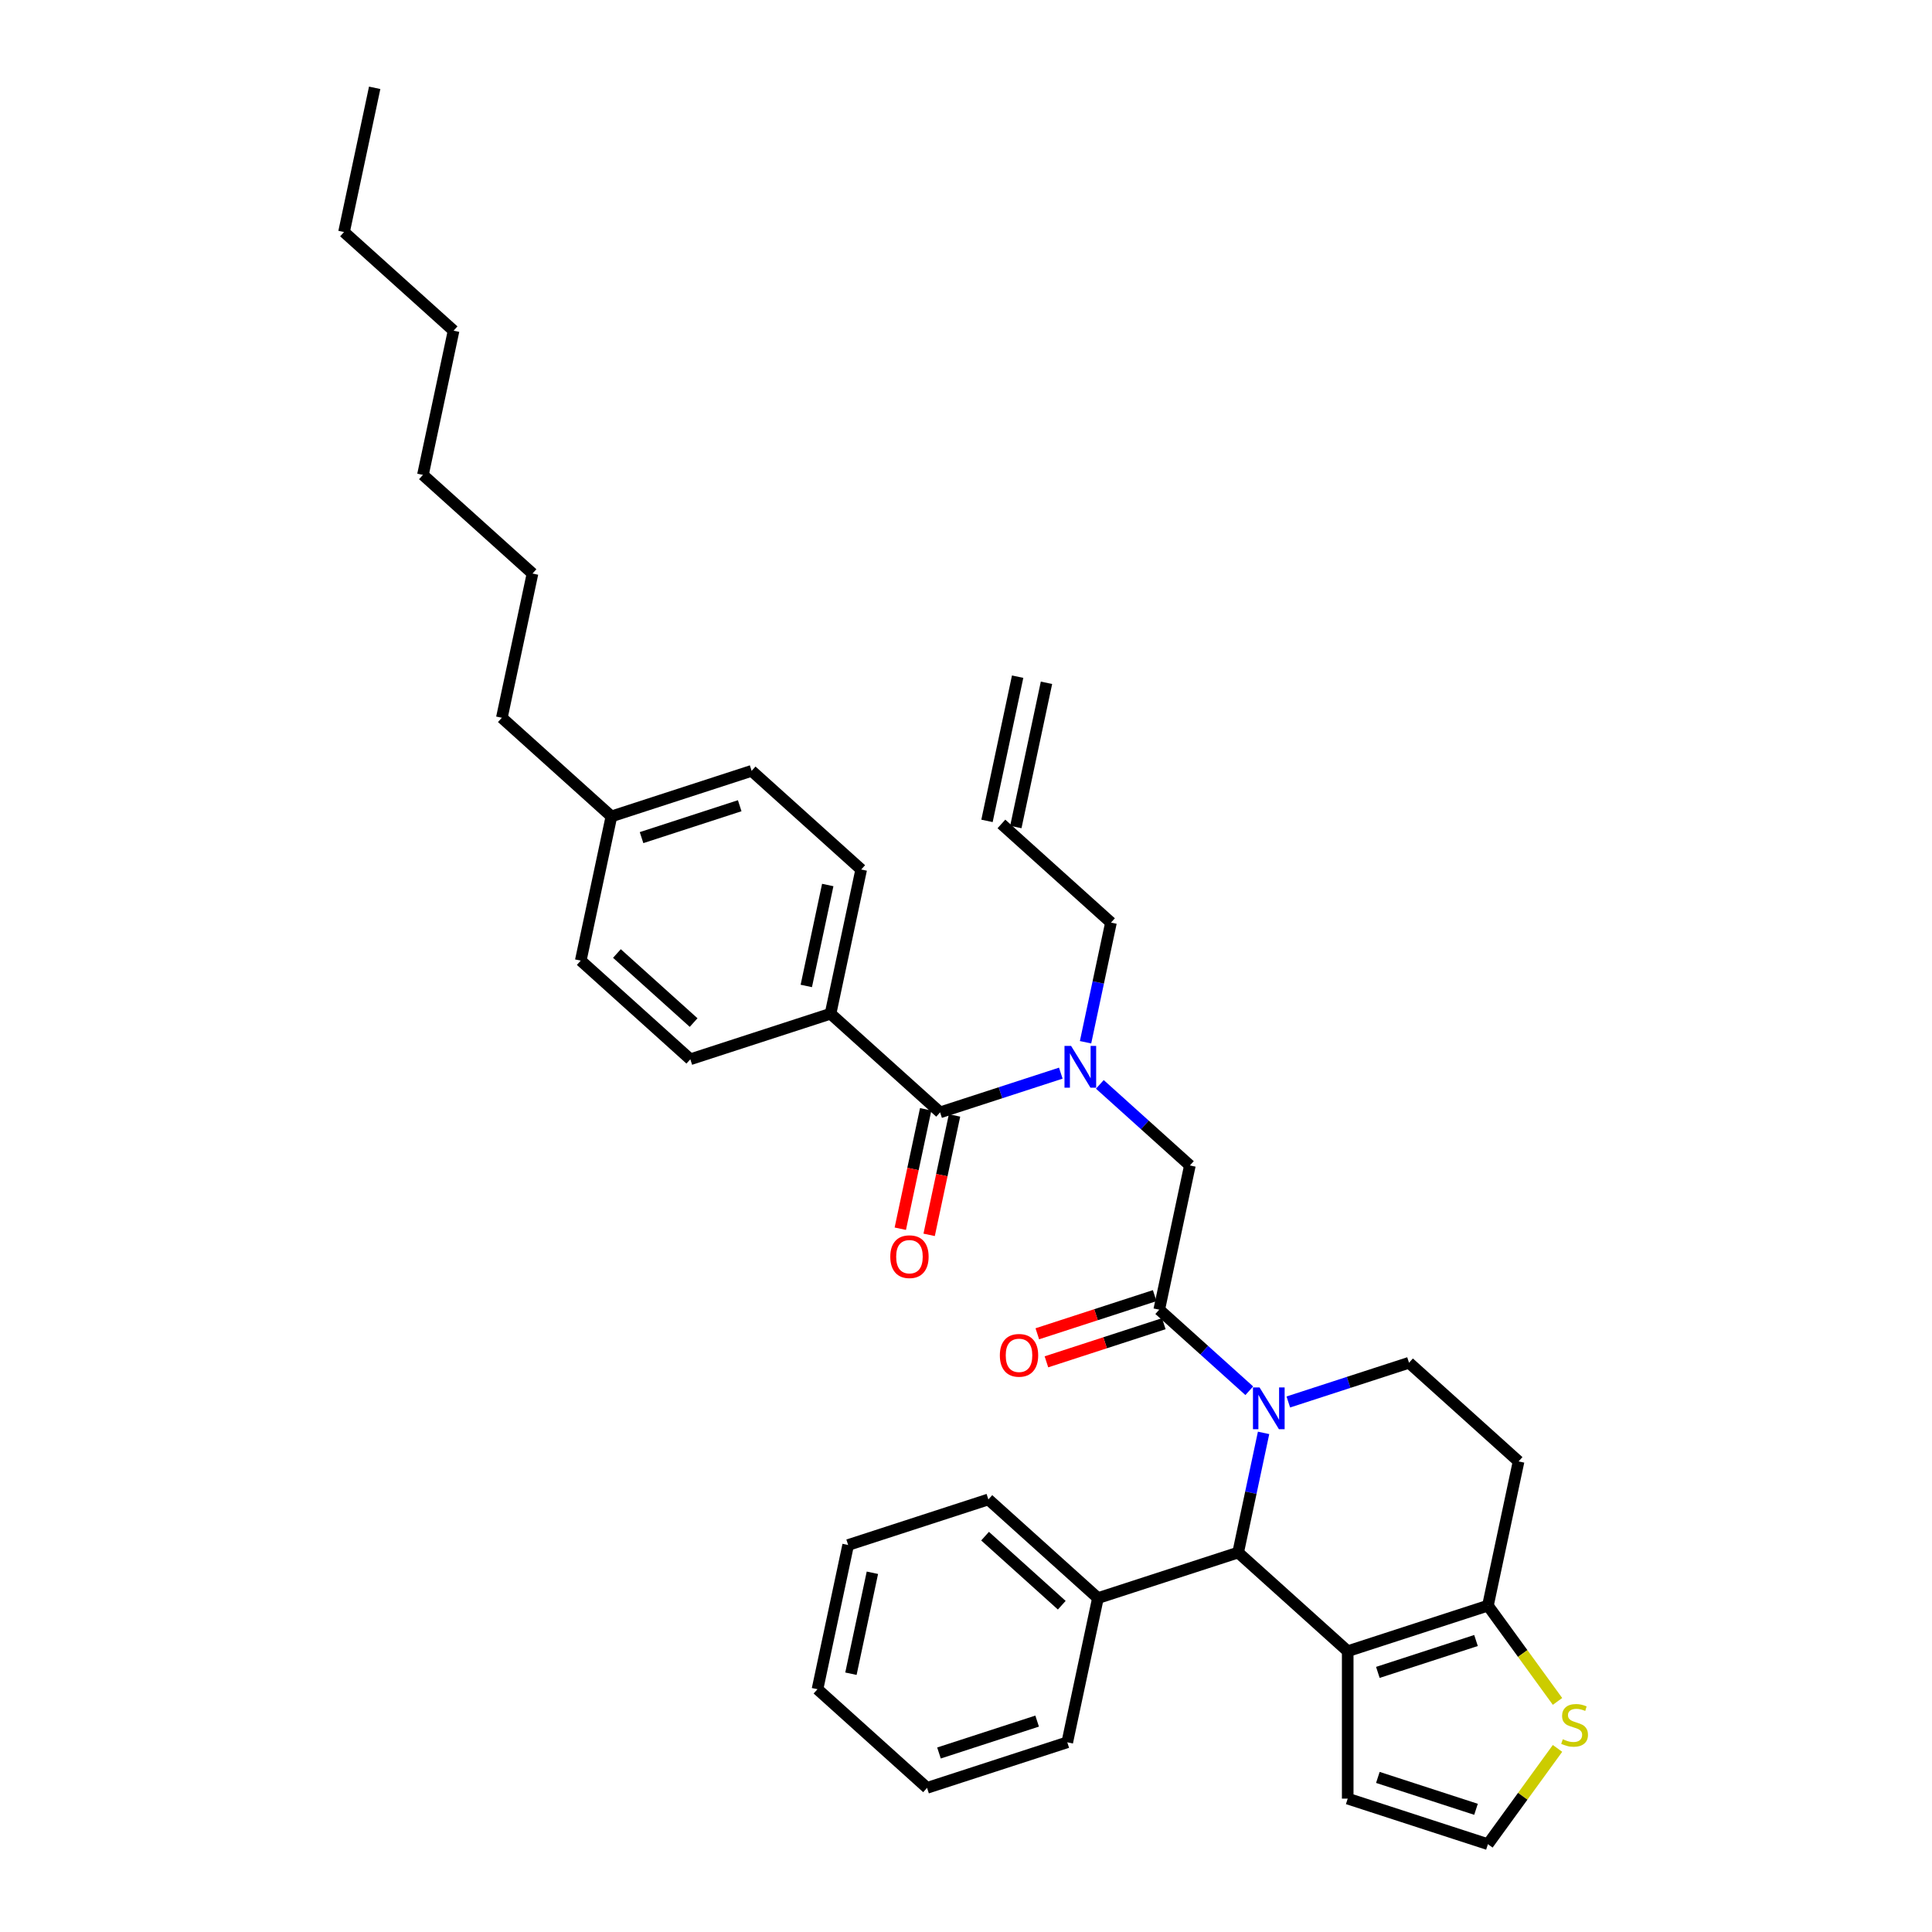 <?xml version='1.0' encoding='iso-8859-1'?>
<svg version='1.1' baseProfile='full'
              xmlns='http://www.w3.org/2000/svg'
                      xmlns:rdkit='http://www.rdkit.org/xml'
                      xmlns:xlink='http://www.w3.org/1999/xlink'
                  xml:space='preserve'
width='1000px' height='1000px' viewBox='0 0 1000 1000'>
<!-- END OF HEADER -->
<rect style='opacity:1.0;fill:#FFFFFF;stroke:none' width='1000' height='1000' x='0' y='0'> </rect>
<path class='bond-0' d='M 569.277,561.275 L 592.581,582.258' style='fill:none;fill-rule:evenodd;stroke:#0000FF;stroke-width:6px;stroke-linecap:butt;stroke-linejoin:miter;stroke-opacity:1' />
<path class='bond-0' d='M 592.581,582.258 L 615.884,603.24' style='fill:none;fill-rule:evenodd;stroke:#000000;stroke-width:6px;stroke-linecap:butt;stroke-linejoin:miter;stroke-opacity:1' />
<path class='bond-1' d='M 549.07,555.461 L 517.834,565.61' style='fill:none;fill-rule:evenodd;stroke:#0000FF;stroke-width:6px;stroke-linecap:butt;stroke-linejoin:miter;stroke-opacity:1' />
<path class='bond-1' d='M 517.834,565.61 L 486.597,575.76' style='fill:none;fill-rule:evenodd;stroke:#000000;stroke-width:6px;stroke-linecap:butt;stroke-linejoin:miter;stroke-opacity:1' />
<path class='bond-2' d='M 561.876,539.465 L 568.458,508.499' style='fill:none;fill-rule:evenodd;stroke:#0000FF;stroke-width:6px;stroke-linecap:butt;stroke-linejoin:miter;stroke-opacity:1' />
<path class='bond-2' d='M 568.458,508.499 L 575.04,477.534' style='fill:none;fill-rule:evenodd;stroke:#000000;stroke-width:6px;stroke-linecap:butt;stroke-linejoin:miter;stroke-opacity:1' />
<path class='bond-3' d='M 429.887,524.697 L 445.753,450.054' style='fill:none;fill-rule:evenodd;stroke:#000000;stroke-width:6px;stroke-linecap:butt;stroke-linejoin:miter;stroke-opacity:1' />
<path class='bond-3' d='M 417.338,510.328 L 428.444,458.077' style='fill:none;fill-rule:evenodd;stroke:#000000;stroke-width:6px;stroke-linecap:butt;stroke-linejoin:miter;stroke-opacity:1' />
<path class='bond-4' d='M 429.887,524.697 L 357.31,548.279' style='fill:none;fill-rule:evenodd;stroke:#000000;stroke-width:6px;stroke-linecap:butt;stroke-linejoin:miter;stroke-opacity:1' />
<path class='bond-5' d='M 429.887,524.697 L 486.597,575.76' style='fill:none;fill-rule:evenodd;stroke:#000000;stroke-width:6px;stroke-linecap:butt;stroke-linejoin:miter;stroke-opacity:1' />
<path class='bond-6' d='M 600.018,677.884 L 623.321,698.867' style='fill:none;fill-rule:evenodd;stroke:#000000;stroke-width:6px;stroke-linecap:butt;stroke-linejoin:miter;stroke-opacity:1' />
<path class='bond-6' d='M 623.321,698.867 L 646.625,719.849' style='fill:none;fill-rule:evenodd;stroke:#0000FF;stroke-width:6px;stroke-linecap:butt;stroke-linejoin:miter;stroke-opacity:1' />
<path class='bond-7' d='M 597.66,670.627 L 567.286,680.496' style='fill:none;fill-rule:evenodd;stroke:#000000;stroke-width:6px;stroke-linecap:butt;stroke-linejoin:miter;stroke-opacity:1' />
<path class='bond-7' d='M 567.286,680.496 L 536.912,690.365' style='fill:none;fill-rule:evenodd;stroke:#FF0000;stroke-width:6px;stroke-linecap:butt;stroke-linejoin:miter;stroke-opacity:1' />
<path class='bond-7' d='M 602.376,685.142 L 572.002,695.011' style='fill:none;fill-rule:evenodd;stroke:#000000;stroke-width:6px;stroke-linecap:butt;stroke-linejoin:miter;stroke-opacity:1' />
<path class='bond-7' d='M 572.002,695.011 L 541.628,704.88' style='fill:none;fill-rule:evenodd;stroke:#FF0000;stroke-width:6px;stroke-linecap:butt;stroke-linejoin:miter;stroke-opacity:1' />
<path class='bond-8' d='M 600.018,677.884 L 615.884,603.24' style='fill:none;fill-rule:evenodd;stroke:#000000;stroke-width:6px;stroke-linecap:butt;stroke-linejoin:miter;stroke-opacity:1' />
<path class='bond-9' d='M 479.133,574.173 L 472.564,605.077' style='fill:none;fill-rule:evenodd;stroke:#000000;stroke-width:6px;stroke-linecap:butt;stroke-linejoin:miter;stroke-opacity:1' />
<path class='bond-9' d='M 472.564,605.077 L 465.995,635.981' style='fill:none;fill-rule:evenodd;stroke:#FF0000;stroke-width:6px;stroke-linecap:butt;stroke-linejoin:miter;stroke-opacity:1' />
<path class='bond-9' d='M 494.062,577.346 L 487.493,608.25' style='fill:none;fill-rule:evenodd;stroke:#000000;stroke-width:6px;stroke-linecap:butt;stroke-linejoin:miter;stroke-opacity:1' />
<path class='bond-9' d='M 487.493,608.25 L 480.924,639.154' style='fill:none;fill-rule:evenodd;stroke:#FF0000;stroke-width:6px;stroke-linecap:butt;stroke-linejoin:miter;stroke-opacity:1' />
<path class='bond-10' d='M 445.753,450.054 L 389.042,398.991' style='fill:none;fill-rule:evenodd;stroke:#000000;stroke-width:6px;stroke-linecap:butt;stroke-linejoin:miter;stroke-opacity:1' />
<path class='bond-11' d='M 357.31,548.279 L 300.6,497.217' style='fill:none;fill-rule:evenodd;stroke:#000000;stroke-width:6px;stroke-linecap:butt;stroke-linejoin:miter;stroke-opacity:1' />
<path class='bond-11' d='M 359.016,529.277 L 319.319,493.534' style='fill:none;fill-rule:evenodd;stroke:#000000;stroke-width:6px;stroke-linecap:butt;stroke-linejoin:miter;stroke-opacity:1' />
<path class='bond-12' d='M 526.731,350.242 L 510.865,424.885' style='fill:none;fill-rule:evenodd;stroke:#000000;stroke-width:6px;stroke-linecap:butt;stroke-linejoin:miter;stroke-opacity:1' />
<path class='bond-12' d='M 541.66,353.415 L 525.794,428.059' style='fill:none;fill-rule:evenodd;stroke:#000000;stroke-width:6px;stroke-linecap:butt;stroke-linejoin:miter;stroke-opacity:1' />
<path class='bond-13' d='M 518.329,426.472 L 575.04,477.534' style='fill:none;fill-rule:evenodd;stroke:#000000;stroke-width:6px;stroke-linecap:butt;stroke-linejoin:miter;stroke-opacity:1' />
<path class='bond-14' d='M 654.026,741.66 L 647.444,772.625' style='fill:none;fill-rule:evenodd;stroke:#0000FF;stroke-width:6px;stroke-linecap:butt;stroke-linejoin:miter;stroke-opacity:1' />
<path class='bond-14' d='M 647.444,772.625 L 640.862,803.59' style='fill:none;fill-rule:evenodd;stroke:#000000;stroke-width:6px;stroke-linecap:butt;stroke-linejoin:miter;stroke-opacity:1' />
<path class='bond-15' d='M 666.832,725.664 L 698.069,715.514' style='fill:none;fill-rule:evenodd;stroke:#0000FF;stroke-width:6px;stroke-linecap:butt;stroke-linejoin:miter;stroke-opacity:1' />
<path class='bond-15' d='M 698.069,715.514 L 729.305,705.365' style='fill:none;fill-rule:evenodd;stroke:#000000;stroke-width:6px;stroke-linecap:butt;stroke-linejoin:miter;stroke-opacity:1' />
<path class='bond-16' d='M 640.862,803.59 L 697.573,854.653' style='fill:none;fill-rule:evenodd;stroke:#000000;stroke-width:6px;stroke-linecap:butt;stroke-linejoin:miter;stroke-opacity:1' />
<path class='bond-17' d='M 640.862,803.59 L 568.286,827.172' style='fill:none;fill-rule:evenodd;stroke:#000000;stroke-width:6px;stroke-linecap:butt;stroke-linejoin:miter;stroke-opacity:1' />
<path class='bond-18' d='M 729.305,705.365 L 786.015,756.427' style='fill:none;fill-rule:evenodd;stroke:#000000;stroke-width:6px;stroke-linecap:butt;stroke-linejoin:miter;stroke-opacity:1' />
<path class='bond-19' d='M 786.015,756.427 L 770.149,831.071' style='fill:none;fill-rule:evenodd;stroke:#000000;stroke-width:6px;stroke-linecap:butt;stroke-linejoin:miter;stroke-opacity:1' />
<path class='bond-20' d='M 697.573,854.653 L 770.149,831.071' style='fill:none;fill-rule:evenodd;stroke:#000000;stroke-width:6px;stroke-linecap:butt;stroke-linejoin:miter;stroke-opacity:1' />
<path class='bond-20' d='M 713.176,865.631 L 763.979,849.124' style='fill:none;fill-rule:evenodd;stroke:#000000;stroke-width:6px;stroke-linecap:butt;stroke-linejoin:miter;stroke-opacity:1' />
<path class='bond-21' d='M 697.573,854.653 L 697.573,930.964' style='fill:none;fill-rule:evenodd;stroke:#000000;stroke-width:6px;stroke-linecap:butt;stroke-linejoin:miter;stroke-opacity:1' />
<path class='bond-22' d='M 770.149,831.071 L 788.158,855.858' style='fill:none;fill-rule:evenodd;stroke:#000000;stroke-width:6px;stroke-linecap:butt;stroke-linejoin:miter;stroke-opacity:1' />
<path class='bond-22' d='M 788.158,855.858 L 806.167,880.645' style='fill:none;fill-rule:evenodd;stroke:#CCCC00;stroke-width:6px;stroke-linecap:butt;stroke-linejoin:miter;stroke-opacity:1' />
<path class='bond-23' d='M 806.167,904.971 L 788.158,929.758' style='fill:none;fill-rule:evenodd;stroke:#CCCC00;stroke-width:6px;stroke-linecap:butt;stroke-linejoin:miter;stroke-opacity:1' />
<path class='bond-23' d='M 788.158,929.758 L 770.149,954.545' style='fill:none;fill-rule:evenodd;stroke:#000000;stroke-width:6px;stroke-linecap:butt;stroke-linejoin:miter;stroke-opacity:1' />
<path class='bond-24' d='M 770.149,954.545 L 697.573,930.964' style='fill:none;fill-rule:evenodd;stroke:#000000;stroke-width:6px;stroke-linecap:butt;stroke-linejoin:miter;stroke-opacity:1' />
<path class='bond-24' d='M 763.979,936.493 L 713.176,919.986' style='fill:none;fill-rule:evenodd;stroke:#000000;stroke-width:6px;stroke-linecap:butt;stroke-linejoin:miter;stroke-opacity:1' />
<path class='bond-25' d='M 568.286,827.172 L 511.576,776.11' style='fill:none;fill-rule:evenodd;stroke:#000000;stroke-width:6px;stroke-linecap:butt;stroke-linejoin:miter;stroke-opacity:1' />
<path class='bond-25' d='M 549.567,830.855 L 509.87,795.111' style='fill:none;fill-rule:evenodd;stroke:#000000;stroke-width:6px;stroke-linecap:butt;stroke-linejoin:miter;stroke-opacity:1' />
<path class='bond-26' d='M 568.286,827.172 L 552.42,901.816' style='fill:none;fill-rule:evenodd;stroke:#000000;stroke-width:6px;stroke-linecap:butt;stroke-linejoin:miter;stroke-opacity:1' />
<path class='bond-27' d='M 511.576,776.11 L 438.999,799.691' style='fill:none;fill-rule:evenodd;stroke:#000000;stroke-width:6px;stroke-linecap:butt;stroke-linejoin:miter;stroke-opacity:1' />
<path class='bond-28' d='M 552.42,901.816 L 479.844,925.397' style='fill:none;fill-rule:evenodd;stroke:#000000;stroke-width:6px;stroke-linecap:butt;stroke-linejoin:miter;stroke-opacity:1' />
<path class='bond-28' d='M 536.817,890.838 L 486.014,907.345' style='fill:none;fill-rule:evenodd;stroke:#000000;stroke-width:6px;stroke-linecap:butt;stroke-linejoin:miter;stroke-opacity:1' />
<path class='bond-29' d='M 438.999,799.691 L 423.133,874.335' style='fill:none;fill-rule:evenodd;stroke:#000000;stroke-width:6px;stroke-linecap:butt;stroke-linejoin:miter;stroke-opacity:1' />
<path class='bond-29' d='M 451.548,814.061 L 440.442,866.311' style='fill:none;fill-rule:evenodd;stroke:#000000;stroke-width:6px;stroke-linecap:butt;stroke-linejoin:miter;stroke-opacity:1' />
<path class='bond-30' d='M 479.844,925.397 L 423.133,874.335' style='fill:none;fill-rule:evenodd;stroke:#000000;stroke-width:6px;stroke-linecap:butt;stroke-linejoin:miter;stroke-opacity:1' />
<path class='bond-31' d='M 300.6,497.217 L 316.466,422.573' style='fill:none;fill-rule:evenodd;stroke:#000000;stroke-width:6px;stroke-linecap:butt;stroke-linejoin:miter;stroke-opacity:1' />
<path class='bond-32' d='M 389.042,398.991 L 316.466,422.573' style='fill:none;fill-rule:evenodd;stroke:#000000;stroke-width:6px;stroke-linecap:butt;stroke-linejoin:miter;stroke-opacity:1' />
<path class='bond-32' d='M 382.872,417.044 L 332.069,433.551' style='fill:none;fill-rule:evenodd;stroke:#000000;stroke-width:6px;stroke-linecap:butt;stroke-linejoin:miter;stroke-opacity:1' />
<path class='bond-33' d='M 316.466,422.573 L 259.756,371.511' style='fill:none;fill-rule:evenodd;stroke:#000000;stroke-width:6px;stroke-linecap:butt;stroke-linejoin:miter;stroke-opacity:1' />
<path class='bond-34' d='M 259.756,371.511 L 275.622,296.867' style='fill:none;fill-rule:evenodd;stroke:#000000;stroke-width:6px;stroke-linecap:butt;stroke-linejoin:miter;stroke-opacity:1' />
<path class='bond-35' d='M 275.622,296.867 L 218.911,245.804' style='fill:none;fill-rule:evenodd;stroke:#000000;stroke-width:6px;stroke-linecap:butt;stroke-linejoin:miter;stroke-opacity:1' />
<path class='bond-36' d='M 178.067,120.098 L 234.777,171.161' style='fill:none;fill-rule:evenodd;stroke:#000000;stroke-width:6px;stroke-linecap:butt;stroke-linejoin:miter;stroke-opacity:1' />
<path class='bond-37' d='M 178.067,120.098 L 193.933,45.455' style='fill:none;fill-rule:evenodd;stroke:#000000;stroke-width:6px;stroke-linecap:butt;stroke-linejoin:miter;stroke-opacity:1' />
<path class='bond-38' d='M 234.777,171.161 L 218.911,245.804' style='fill:none;fill-rule:evenodd;stroke:#000000;stroke-width:6px;stroke-linecap:butt;stroke-linejoin:miter;stroke-opacity:1' />
<path  class='atom-0' d='M 554.397 541.372
L 561.478 552.819
Q 562.18 553.949, 563.31 555.994
Q 564.439 558.039, 564.5 558.161
L 564.5 541.372
L 567.37 541.372
L 567.37 562.984
L 564.409 562.984
L 556.808 550.469
Q 555.923 549.004, 554.977 547.325
Q 554.061 545.646, 553.786 545.127
L 553.786 562.984
L 550.978 562.984
L 550.978 541.372
L 554.397 541.372
' fill='#0000FF'/>
<path  class='atom-3' d='M 517.521 701.527
Q 517.521 696.338, 520.085 693.438
Q 522.649 690.538, 527.442 690.538
Q 532.234 690.538, 534.798 693.438
Q 537.362 696.338, 537.362 701.527
Q 537.362 706.777, 534.768 709.768
Q 532.173 712.729, 527.442 712.729
Q 522.68 712.729, 520.085 709.768
Q 517.521 706.808, 517.521 701.527
M 527.442 710.287
Q 530.738 710.287, 532.509 708.09
Q 534.31 705.861, 534.31 701.527
Q 534.31 697.284, 532.509 695.147
Q 530.738 692.98, 527.442 692.98
Q 524.145 692.98, 522.344 695.117
Q 520.574 697.253, 520.574 701.527
Q 520.574 705.892, 522.344 708.09
Q 524.145 710.287, 527.442 710.287
' fill='#FF0000'/>
<path  class='atom-6' d='M 460.811 650.464
Q 460.811 645.275, 463.375 642.375
Q 465.939 639.476, 470.731 639.476
Q 475.524 639.476, 478.088 642.375
Q 480.652 645.275, 480.652 650.464
Q 480.652 655.715, 478.057 658.706
Q 475.463 661.667, 470.731 661.667
Q 465.969 661.667, 463.375 658.706
Q 460.811 655.745, 460.811 650.464
M 470.731 659.225
Q 474.028 659.225, 475.798 657.027
Q 477.599 654.799, 477.599 650.464
Q 477.599 646.222, 475.798 644.085
Q 474.028 641.918, 470.731 641.918
Q 467.435 641.918, 465.634 644.054
Q 463.863 646.191, 463.863 650.464
Q 463.863 654.829, 465.634 657.027
Q 467.435 659.225, 470.731 659.225
' fill='#FF0000'/>
<path  class='atom-11' d='M 651.951 718.141
L 659.033 729.587
Q 659.735 730.717, 660.865 732.762
Q 661.994 734.807, 662.055 734.929
L 662.055 718.141
L 664.924 718.141
L 664.924 739.752
L 661.963 739.752
L 654.363 727.237
Q 653.478 725.772, 652.531 724.093
Q 651.616 722.414, 651.341 721.895
L 651.341 739.752
L 648.533 739.752
L 648.533 718.141
L 651.951 718.141
' fill='#0000FF'/>
<path  class='atom-17' d='M 808.899 900.226
Q 809.143 900.317, 810.151 900.745
Q 811.158 901.172, 812.257 901.447
Q 813.386 901.691, 814.485 901.691
Q 816.53 901.691, 817.721 900.714
Q 818.911 899.707, 818.911 897.967
Q 818.911 896.776, 818.301 896.044
Q 817.721 895.311, 816.805 894.914
Q 815.889 894.518, 814.363 894.06
Q 812.44 893.48, 811.28 892.93
Q 810.151 892.381, 809.326 891.221
Q 808.533 890.061, 808.533 888.107
Q 808.533 885.391, 810.364 883.712
Q 812.226 882.033, 815.889 882.033
Q 818.392 882.033, 821.231 883.224
L 820.529 885.574
Q 817.934 884.506, 815.981 884.506
Q 813.875 884.506, 812.715 885.391
Q 811.555 886.245, 811.585 887.741
Q 811.585 888.901, 812.165 889.603
Q 812.776 890.305, 813.63 890.702
Q 814.516 891.099, 815.981 891.557
Q 817.934 892.167, 819.094 892.778
Q 820.254 893.388, 821.078 894.64
Q 821.933 895.861, 821.933 897.967
Q 821.933 900.958, 819.918 902.576
Q 817.934 904.163, 814.607 904.163
Q 812.684 904.163, 811.219 903.736
Q 809.784 903.339, 808.075 902.637
L 808.899 900.226
' fill='#CCCC00'/>
</svg>
